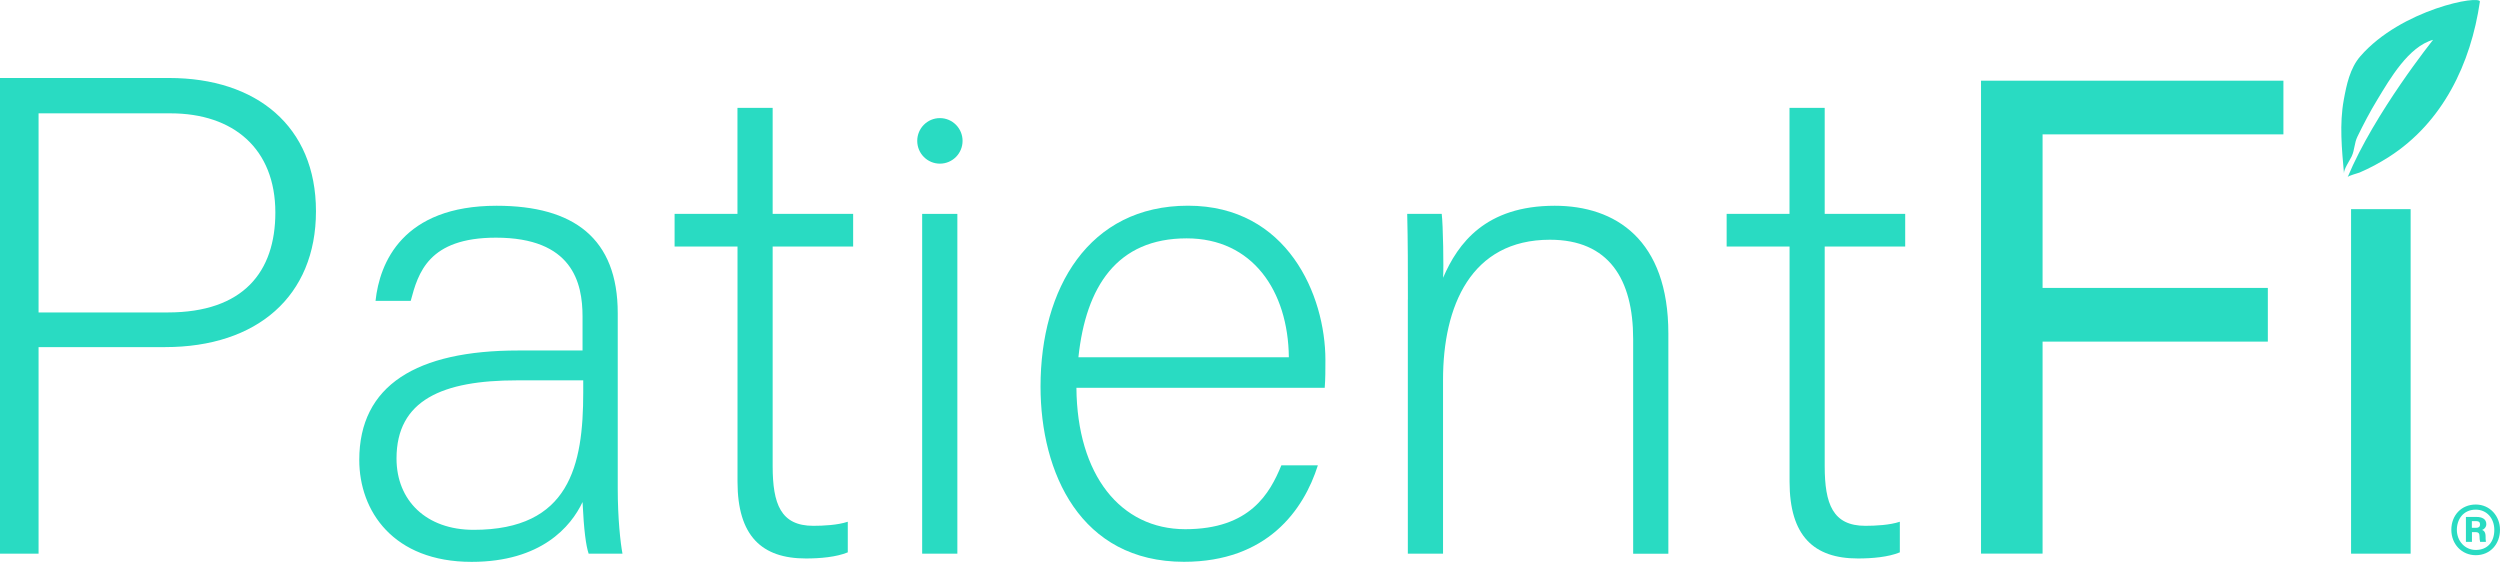 <svg width="178" height="40" viewBox="0 0 178 40" fill="none" xmlns="http://www.w3.org/2000/svg">
<g clip-path="url(#clip0_1000_2600)">
<path d="M0 5.553H12.043C18.257 5.553 22.497 8.988 22.497 15.038C22.497 21.087 18.305 24.714 11.754 24.714H2.746V39.421H0V5.553ZM2.746 22.246H11.945C17.339 22.246 19.605 19.342 19.605 15.135C19.605 10.587 16.62 8.07 12.14 8.07H2.746V22.246Z" fill="#29DBC2"/>
<path d="M43.983 34.774C43.983 36.904 44.174 38.646 44.32 39.421H41.911C41.72 38.841 41.574 37.776 41.477 35.745C40.657 37.487 38.54 40.004 33.577 40.004C27.989 40.004 25.58 36.377 25.58 32.746C25.58 27.423 29.674 24.955 36.9 24.955H41.477V22.536C41.477 20.117 40.754 16.922 35.311 16.922C30.494 16.922 29.771 19.439 29.243 21.422H26.738C27.026 18.713 28.663 14.65 35.36 14.65C40.851 14.65 43.983 16.971 43.983 22.295V34.778V34.774ZM41.526 27.081H36.806C31.506 27.081 28.232 28.484 28.232 32.645C28.232 35.643 30.352 37.724 33.723 37.724C40.563 37.724 41.526 33.126 41.526 27.95V27.081Z" fill="#29DBC2"/>
<path d="M48.027 15.229H52.507V7.682H55.013V15.229H60.744V17.551H55.013V33.179C55.013 35.888 55.59 37.438 57.905 37.438C58.628 37.438 59.639 37.389 60.362 37.148V39.327C59.542 39.665 58.388 39.763 57.377 39.763C54.245 39.763 52.511 38.168 52.511 34.296V17.551H48.031V15.229H48.027Z" fill="#29DBC2"/>
<path d="M65.658 15.229H68.164V39.421H65.658V15.229Z" fill="#29DBC2"/>
<path d="M76.641 27.615C76.689 33.807 79.772 37.679 84.394 37.679C89.016 37.679 90.417 35.113 91.234 33.13H93.833C92.822 36.324 90.219 40 84.297 40C76.925 40 74.086 33.661 74.086 27.517C74.086 20.549 77.506 14.646 84.589 14.646C91.672 14.646 94.369 21.035 94.369 25.628C94.369 26.305 94.369 26.983 94.32 27.611H76.641V27.615ZM91.766 25.436C91.717 20.696 89.166 16.971 84.492 16.971C79.528 16.971 77.315 20.406 76.783 25.436H91.762H91.766Z" fill="#29DBC2"/>
<path d="M100.242 21.324C100.242 19.195 100.242 17.163 100.193 15.229H102.651C102.748 16.005 102.797 19.101 102.748 19.778C103.808 17.31 105.782 14.65 110.696 14.65C115.03 14.65 118.787 17.069 118.787 23.747V39.424H116.281V24.135C116.281 19.876 114.547 17.069 110.355 17.069C104.718 17.069 102.744 21.81 102.744 27.035V39.421H100.238V21.324H100.242Z" fill="#29DBC2"/>
<path d="M122.934 15.229H127.413V7.682H129.919V15.229H135.65V17.551H129.919V33.179C129.919 35.888 130.496 37.438 132.811 37.438C133.534 37.438 134.545 37.389 135.268 37.148V39.327C134.448 39.665 133.294 39.763 132.283 39.763C129.151 39.763 127.417 38.168 127.417 34.296V17.551H122.937V15.229H122.934Z" fill="#29DBC2"/>
<path d="M141.045 5.745H162.579V9.567H145.431V20.5H161.47V24.323H145.431V39.417H141.049V5.745H141.045Z" fill="#29DBC2"/>
<path d="M167.396 14.891H171.637V39.421H167.396V14.891Z" fill="#29DBC2"/>
<path d="M176.57 0.128C176.649 -0.399 170.966 0.658 168.056 4.007C167.318 4.853 167.071 6.042 166.876 7.114C166.561 8.837 166.738 10.598 166.891 12.344C166.865 12.05 167.314 11.407 167.442 11.129C167.659 10.655 167.621 10.192 167.85 9.725C168.288 8.826 168.753 7.938 169.273 7.084C170.154 5.632 171.491 3.307 173.236 2.837C173.236 2.837 169.06 8.044 167.153 12.611C167.194 12.509 167.891 12.333 167.996 12.287C168.726 11.975 169.431 11.595 170.101 11.166C173.929 8.71 175.922 4.533 176.566 0.128H176.57Z" fill="#29DBC2"/>
<path d="M178 37.72C178 38.732 177.311 39.53 176.273 39.53C175.288 39.53 174.535 38.755 174.535 37.72C174.535 36.685 175.254 35.922 176.273 35.922C177.292 35.922 178 36.753 178 37.72ZM174.928 37.72C174.928 38.518 175.502 39.157 176.273 39.157C177.142 39.157 177.595 38.551 177.595 37.731C177.595 36.911 177.067 36.287 176.273 36.287C175.382 36.287 174.928 36.979 174.928 37.724V37.72ZM175.573 38.582V36.806H176.326C176.708 36.806 177.026 36.945 177.026 37.318C177.026 37.539 176.858 37.69 176.73 37.731C176.869 37.784 176.974 37.912 176.974 38.198C176.974 38.292 176.974 38.454 176.996 38.582H176.584C176.554 38.488 176.543 38.296 176.543 38.209C176.543 37.987 176.49 37.889 176.258 37.889H176.003V38.582H175.58H175.573ZM175.996 37.581H176.292C176.46 37.581 176.577 37.528 176.577 37.336C176.577 37.186 176.502 37.103 176.292 37.103H175.996V37.581Z" fill="#29DBC2"/>
<path d="M66.921 11.652C67.813 11.652 68.535 10.926 68.535 10.03C68.535 9.135 67.813 8.409 66.921 8.409C66.029 8.409 65.307 9.135 65.307 10.03C65.307 10.926 66.029 11.652 66.921 11.652Z" fill="#29DBC2"/>
</g>
<defs>
<clipPath id="clip0_1000_2600">
<rect width="178" height="40" fill="white"/>
</clipPath>
</defs>
</svg>
